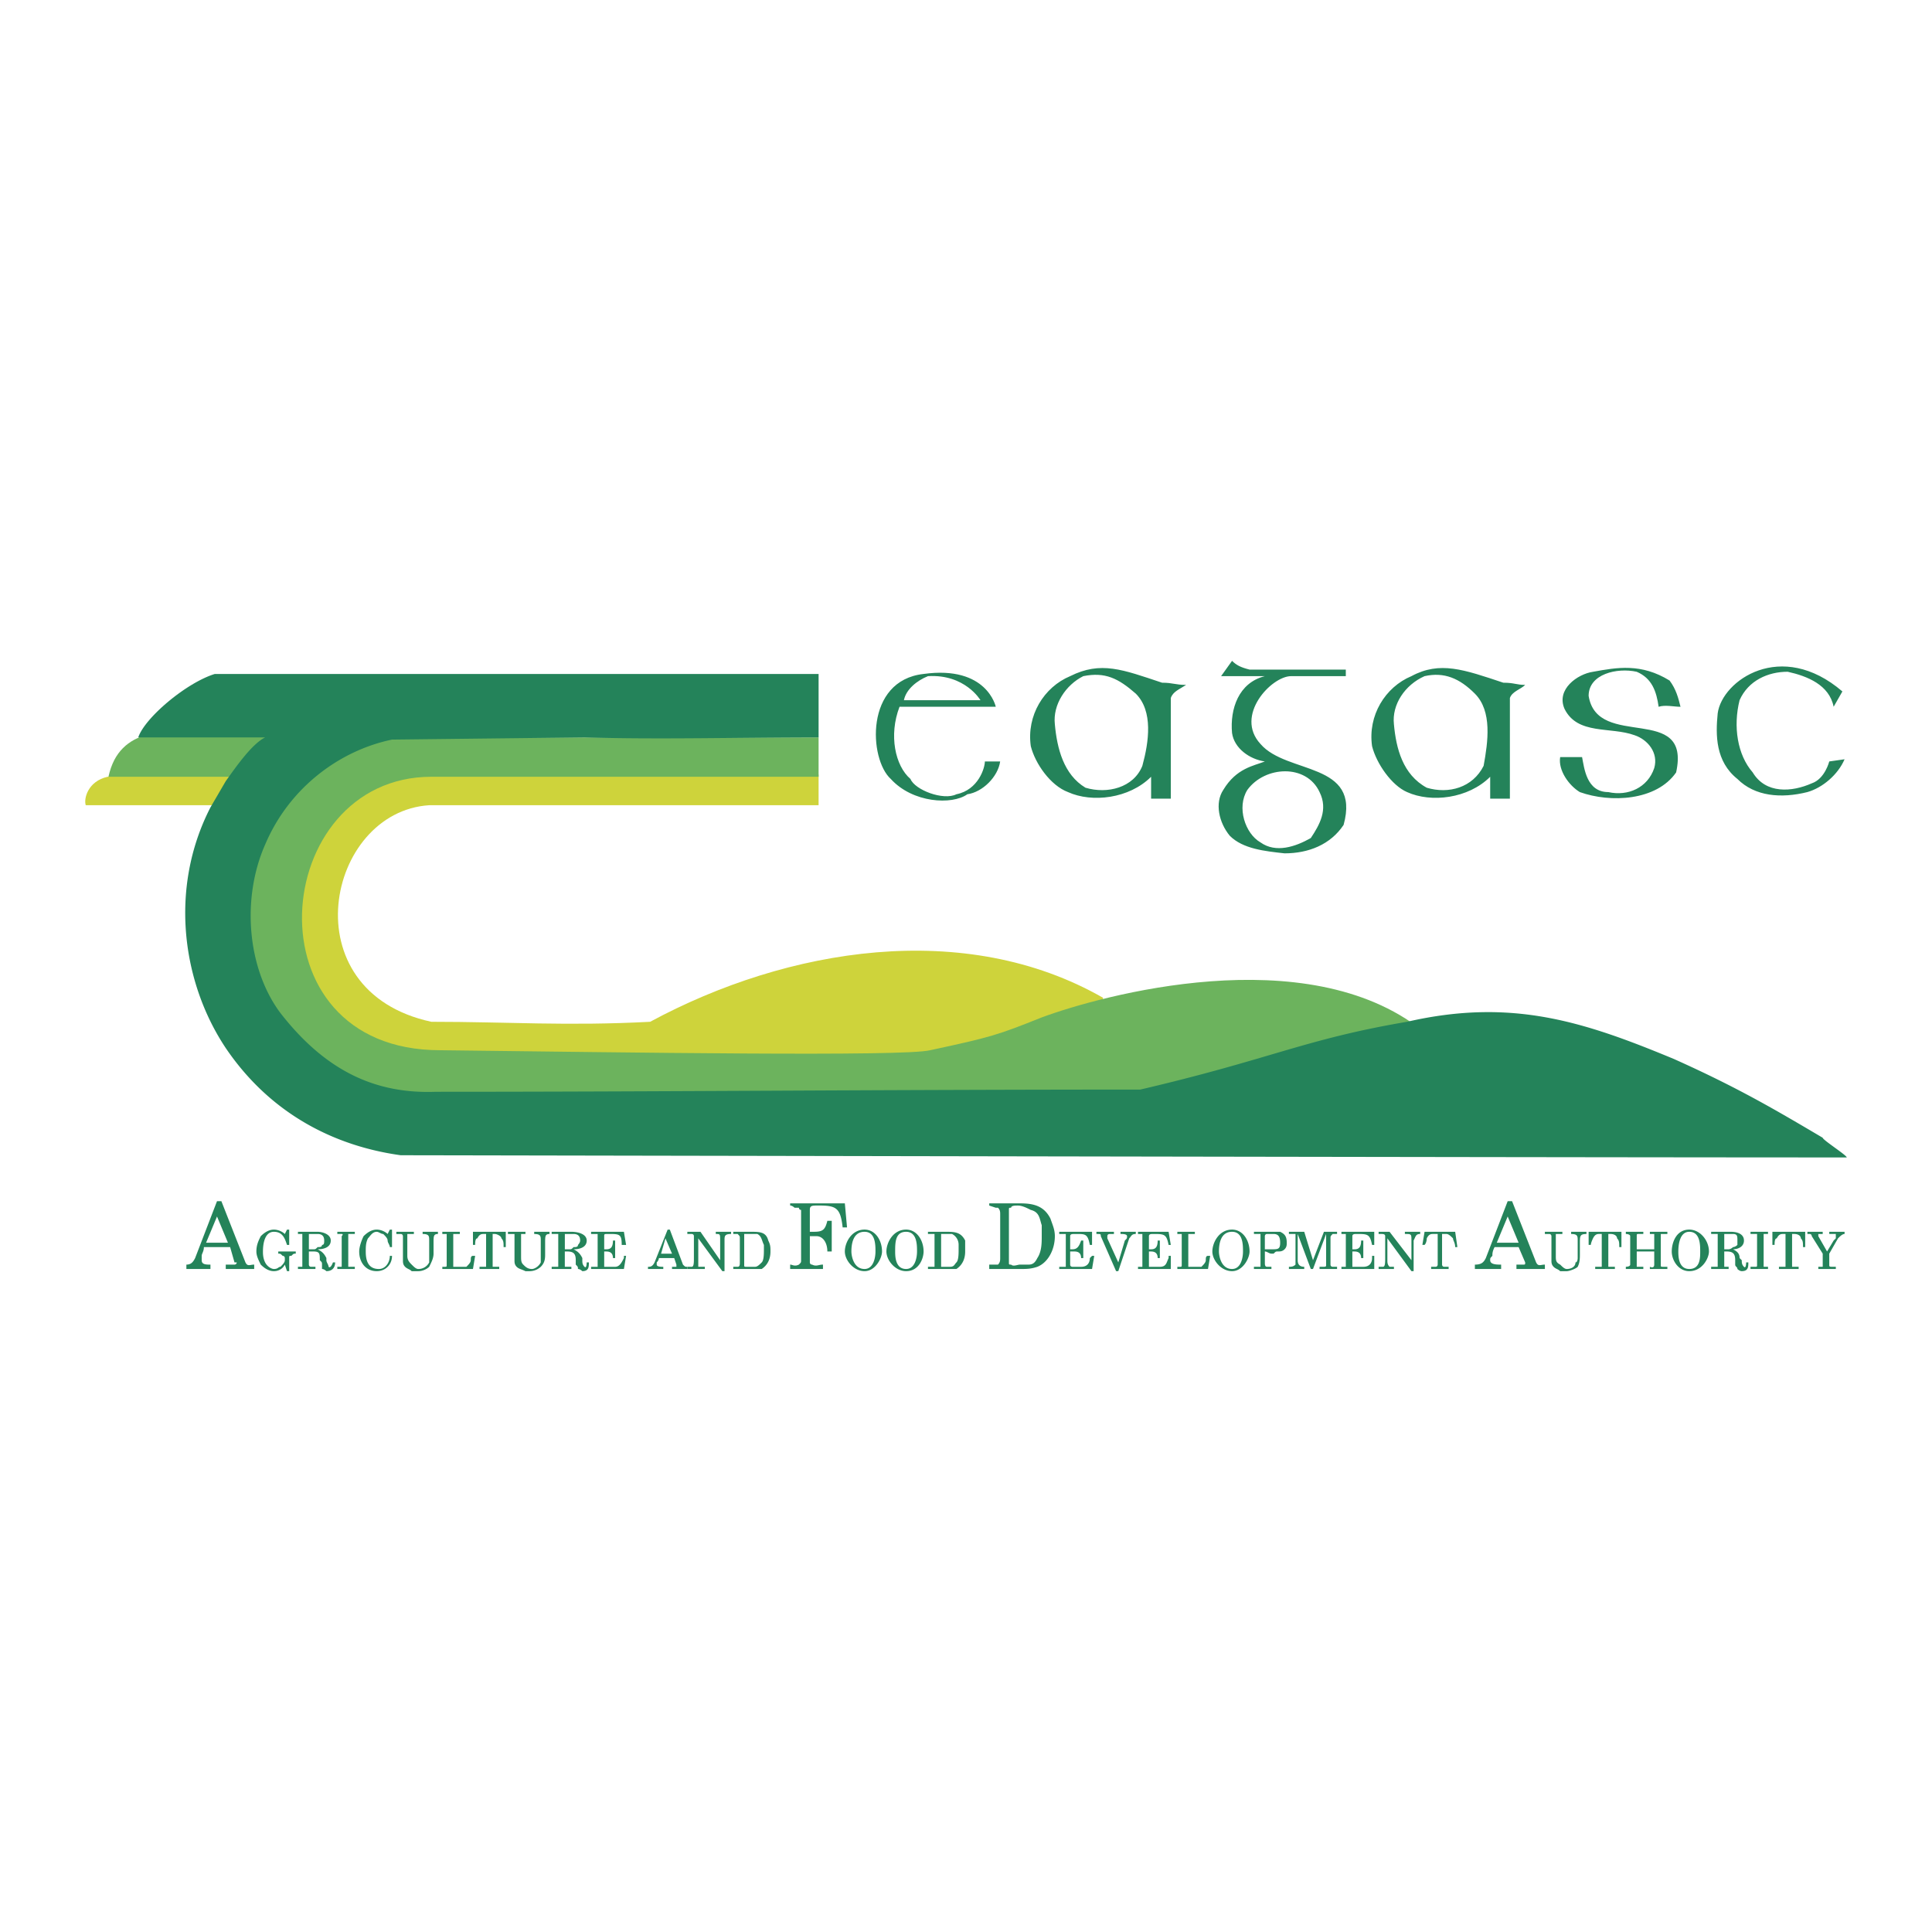 <svg xmlns="http://www.w3.org/2000/svg" width="2500" height="2500" viewBox="0 0 192.756 192.756"><g fill-rule="evenodd" clip-rule="evenodd"><path fill="#fff" d="M0 0h192.756v192.756H0V0z"/><path d="M14.448 73.352c-1.964.655-3.274 1.964-3.71 4.583H25.58l2.401-4.583H14.448z" fill="#6cb35d"/><path fill="#24835a" d="M124.668 66.804h9.603-9.603zM157.844 75.535c.217 1.091.436 3.492 2.619 3.492 1.965.437 3.928-.437 4.582-2.401.438-1.527-.654-2.837-1.963-3.273-2.402-.873-5.676 0-6.984-2.619-.873-1.964 1.309-3.492 2.836-3.71 2.402-.437 4.803-.873 7.641.873.654.873.873 1.746 1.09 2.619-.654 0-1.527-.218-2.182 0-.219-1.528-.654-2.837-2.184-3.492-1.963-.437-4.801.218-4.801 2.401.873 5.457 10.258.655 8.73 7.639-1.965 2.838-6.549 3.056-9.604 1.965-1.092-.655-2.182-2.183-1.965-3.492h2.185v-.002zM184.033 75.752c-.654 1.528-2.182 2.838-3.709 3.274-2.619.654-5.238.437-6.984-1.31-2.184-1.746-2.184-4.365-1.965-6.548.438-3.274 6.33-7.421 12.441-2.183l-.873 1.528c-.438-2.183-2.619-3.056-4.584-3.492-1.965 0-3.928.873-4.801 2.837-.656 2.619-.219 5.456 1.309 7.202 1.311 2.183 3.93 1.965 5.893 1.092 1.311-.437 1.746-2.183 1.746-2.183l1.527-.217zM98.26 75.971h1.527c-.219 1.527-1.746 3.056-3.274 3.273-1.528 1.092-5.457.873-7.639-1.527-2.183-1.965-2.62-9.822 3.273-10.477 6.329-.873 7.202 3.274 7.202 3.274h-9.603c-1.091 2.837-.437 5.893 1.091 7.203.437 1.091 3.274 2.183 4.583 1.527 2.184-.436 2.84-2.619 2.84-3.273zm-5.676-8.512c-1.091.437-2.183 1.31-2.401 2.401h7.639s-1.528-2.619-5.238-2.401zM114.846 79.681v-2.183c-2.182 2.183-5.893 2.619-8.293 1.528-1.746-.655-3.273-2.838-3.711-4.583-.436-3.056 1.311-5.893 3.93-6.984 3.055-1.528 5.238-.655 9.166.655 1.092 0 1.311.218 2.4.218-.654.437-1.309.655-1.527 1.309v10.04h-1.965zm-6.766-12.222c-1.746.873-3.055 2.837-2.838 4.802.219 2.401.875 5.02 3.057 6.33 2.182.654 4.801 0 5.674-2.183.656-2.401 1.092-5.457-.654-7.203-1.747-1.528-3.055-2.183-5.239-1.746zM148.676 79.681v-2.183c-2.182 2.183-5.893 2.619-8.293 1.528-1.527-.655-3.057-2.838-3.492-4.583-.438-3.056 1.309-5.893 3.928-6.984 2.838-1.528 5.238-.655 9.168.655 1.09 0 1.309.218 2.182.218-.436.437-1.309.655-1.527 1.309v10.04h-1.966zm-6.547-12.222c-1.965.873-3.273 2.837-3.057 4.802.219 2.401.873 5.02 3.275 6.33 2.182.654 4.582 0 5.674-2.183.438-2.401.873-5.457-.873-7.203-1.527-1.528-3.054-2.183-5.019-1.746zM134.271 66.804v.655h-5.457c-1.965 0-5.674 3.929-3.055 6.766 2.619 3.056 10.039 1.746 8.293 8.075-1.309 1.965-3.492 2.838-5.893 2.838-1.965-.219-4.146-.437-5.457-1.747-1.09-1.31-1.527-3.274-.654-4.583 1.311-2.183 3.057-2.4 4.146-2.837-1.527-.219-3.055-1.31-3.273-2.837-.219-2.401.654-5.02 3.273-5.675h-4.365l1.092-1.528c.438.437.873.655 1.746.873h9.604zm-9.822 12.004c-1.09 1.747-.217 4.365 1.311 5.238 1.527 1.092 3.492.437 5.02-.437.873-1.31 1.746-2.837.873-4.583-1.309-2.837-5.458-2.618-7.204-.218z"/><path d="M10.737 77.499h12.659l-1.746 2.838H8.555c-.218-.656.218-2.402 2.182-2.838zM81.671 77.281v3.056H42.82c-10.258.655-13.968 18.552.218 21.607 7.639 0 13.532.438 21.826 0 13.75-7.42 31.429-10.258 45.179-2.4v7.857H41.73S18.813 99.979 33 78.591c3.928-5.894 48.671-1.31 48.671-1.31z" fill="#ced33b"/><path d="M36.71 73.57h44.961v3.928H43.039c-16.151 0-18.552 27.283.873 27.283 18.771.219 46.271.654 48.89 0 6.112-1.311 6.766-1.527 11.131-3.273 5.893-2.184 26.41-7.858 37.977 1.309 10.695 8.73-.654 10.041-.654 10.041H40.42s-18.333-5.238-18.552-18.771c0-13.532 8.73-19.643 14.842-20.734v.217z" fill="#6cb35d"/><path d="M140.383 101.943c-10.258 1.746-13.533 3.711-26.627 6.766-25.755 0-48.018.219-70.28.219-5.893.219-10.913-1.965-15.496-7.857-3.274-4.365-3.929-11.349-1.528-16.805 2.401-5.675 7.421-9.385 12.659-10.477l19.207-.218c7.42.218 15.278 0 23.354 0v-6.33h-60.24c-2.837.873-6.984 4.365-7.639 6.33h12.659c-1.31.655-2.837 2.837-3.929 4.365l-1.528 2.62c-4.147 8.075-2.837 17.461 1.528 24.008 4.583 6.766 11.131 9.822 17.46 10.695 3.056 0 112.84.219 144.268.219 0-.219-2.4-1.746-2.4-1.965-4.801-2.838-8.512-5.02-14.842-7.857-8.948-3.713-16.15-6.113-26.626-3.713zM21.65 119.842h.437l2.401 6.109c.218.438.437.219.873.219v.438h-2.837v-.438h.873s.218 0 .218-.219h-.218l-.437-1.527h-2.619c0 .438-.218.654-.218.873v.438c0 .436.437.436.873.436v.438h-2.401v-.438c.437 0 .655-.219.873-.654l2.182-5.675zm1.092 4.146l-1.091-2.619-1.091 2.619h2.182zM28.635 122.678h.218v1.527h-.218c-.218-.654-.437-1.309-1.31-1.309s-1.091 1.092-1.091 1.965c0 .217 0 .654.218 1.09.218.438.655.656.873.656.437 0 .437-.219.655-.219.218-.219.437-.438.437-.654v-.219s0-.219-.218-.219c-.218-.219-.218-.219-.437-.219v-.217h1.746v.217c-.218 0-.218 0-.437.219-.218 0-.218 0-.218.219v1.309h-.218l-.218-.654c-.218.438-.655.654-1.091.654s-.873-.217-1.31-.654c-.218-.436-.437-.873-.437-1.309 0-.656.218-1.092.437-1.527.437-.438.873-.656 1.31-.656s.873.219 1.091.438l.218-.438zM29.726 122.896h1.964c.437 0 1.31.219 1.31.873s-.655.873-1.31.873c.437.219.655.436.873.873v.219c0 .217.218.436.218.654.218.219.437-.438.437-.438h.218c0 .438-.218.873-.873.873 0 0-.218-.217-.437-.217v-.438c0-.219 0-.219-.218-.436 0-.656 0-.873-.655-.873h-.437v1.309s0 .219.219.219h.437v.219h-1.746v-.219h.437V123.332v-.219h-.437v-.217zm1.091 1.747h.437c.219 0 .219 0 .437-.219.218 0 .437 0 .437-.219.218 0 .218-.217.218-.436 0-.436-.218-.654-.655-.654h-.874v1.528zM33.655 126.607v-.219h.437V123.333s.218-.219 0-.219h-.437v-.219H35.4v.219h-.654V126.388h.654v.219h-1.745zM38.893 122.678h.218v1.746h-.218c0-.219-.219-.436-.219-.654s-.218-.436-.437-.654c-.218 0-.437-.219-.654-.219-.437 0-.655.438-.873.654-.219.438-.219.873-.219 1.311 0 .873.219 1.746 1.31 1.746.655 0 1.092-.656 1.092-1.311h.218c0 .873-.654 1.527-1.527 1.527-1.092 0-1.747-.873-1.747-1.963 0-.438.218-1.092.437-1.527.437-.438.873-.656 1.31-.656s.873.219 1.091.438l.218-.438zM39.547 122.896h1.746v.219h-.655v2.182c0 .438.218.654.437.873.218.219.436.438.654.438a1.2 1.2 0 0 0 1.091-.656v-2.182c0-.436 0-.654-.655-.654v-.219h1.528v.219c-.437 0-.437.219-.437.873v1.09c0 .438-.218.873-.437 1.311-.218.219-.655.436-1.091.436h-.654c-.219-.217-.437-.217-.655-.436-.218-.219-.218-.438-.218-.654v-2.4s0-.219-.219-.219h-.437v-.221h.002zM44.131 122.896h1.746v.219h-.655V126.389h1.31c.218-.219.437-.438.437-.654 0-.219 0-.438.218-.438h.218l-.218 1.311h-3.056v-.219h.218c.218 0 .218 0 .218-.219V123.115h-.437v-.219h.001zM47.187 124.205v-1.309h3.274v1.527h-.218c0-.436 0-.654-.218-.873 0-.217-.437-.436-.655-.436h-.218V126.388h.655v.219h-1.964v-.219h.655V123.114h-.218c-.218 0-.437 0-.655.436-.218 0-.218.438-.218.654h-.22v.001zM50.679 122.896h1.746v.219h-.437v2.182c0 .438 0 .654.218.873s.437.438.873.438c.218 0 .654-.219.873-.656v-2.182c0-.436 0-.654-.655-.654v-.219h1.528v.219c-.437 0-.437.219-.437.873v1.09c0 .438 0 .873-.437 1.311a1.665 1.665 0 0 1-1.091.436h-.437c-.437-.217-.655-.217-.873-.436s-.218-.438-.218-.654V123.117h-.655v-.221h.002zM55.043 122.896h1.965c.655 0 1.528.219 1.528.873s-.655.873-1.31.873c.437.219.655.436.873.873v.219c0 .217 0 .436.218.654s.218-.438.218-.438h.218c0 .438 0 .873-.655.873 0 0-.218-.217-.437-.217 0-.219 0-.219-.218-.438v-.436c0-.656-.218-.873-.873-.873h-.218v1.528h.655v.219h-1.965v-.219h.655V123.332v-.219h-.656v-.217h.002zm1.311 1.747h.437c.219 0 .218 0 .437-.219.218 0 .437 0 .437-.219 0 0 .218-.217.218-.436 0-.436-.218-.654-.655-.654h-.873v1.528h-.001zM58.973 122.896h3.274l.218 1.309h-.437c0-1.09-.218-1.09-1.31-1.09-.437 0-.437 0-.437.219v1.309h.219c.437 0 .654-.219.654-.873h.219v1.746h-.219c0-.438-.218-.654-.654-.654h-.219v1.528h1.093c.437 0 .654-.438.873-.873v-.219h.218l-.218 1.311h-3.274v-.219h.654v-2.838-.436h-.218-.436v-.22zM66.611 122.678h.218l1.31 3.492c.218.219.218.219.437.219v.219h-1.528v-.219h.437v-.219l-.218-.654h-1.528s0 .219-.218.436v.219c0 .219.437.219.655.219v.219h-1.528v-.219c.219 0 .437 0 .655-.438l1.308-3.274zm.437 2.4l-.655-1.527-.437 1.527h1.092z" fill="#24835a"/><path d="M68.576 126.607v-.219h.437c.218 0 .218-.438.218-.873v-2.182c0-.219-.218-.219-.218-.219h-.437v-.219h1.31l1.964 2.838v-1.965c0-.654 0-.654-.436-.654v-.219h1.527v.219c-.655 0-.655.219-.655.654v3.055h-.218l-2.401-3.273v2.838h.655v.219h-1.746zM73.159 122.896h1.746c.873 0 1.528 0 1.746.873.218.436.218.654.218 1.092 0 .654-.218 1.309-.873 1.746H73.159v-.219h.436c.218 0 .218-.219.218-.438v-2.4c0-.217 0-.217-.218-.436h-.437v-.218h.001zm1.091 3.274c0 .219 0 .219.218.219h.874c.219 0 .437-.219.655-.438.218-.217.218-.873.218-1.309v-.438c-.218-.436-.218-.871-.655-1.09h-1.31v3.056zM78.834 126.607v-.438c.218 0 .437.219.873 0 .218-.219.218-.219.218-.436v-4.803-.217c-.218 0-.218-.219-.218-.219h-.437s-.218-.219-.437-.219v-.219h5.457l.218 2.402h-.437c-.218-1.965-.654-2.184-2.4-2.184-.655 0-.873 0-.873.438v2.182h.437c.873 0 1.091-.219 1.31-1.092h.437v3.057h-.437c0-.873-.437-1.527-1.091-1.527h-.655v2.617s0 .219.218.219c.437.219.655 0 1.091 0v.438h-3.274v.001zM86.254 126.824c-1.091 0-1.964-1.09-1.964-1.963s.654-2.184 1.964-2.184c1.092 0 1.746 1.092 1.746 2.184 0 .655-.654 1.963-1.746 1.963zm0-3.928c-1.091 0-1.31 1.092-1.31 1.965 0 .436.219 1.746 1.31 1.746.873 0 1.092-1.092 1.092-1.746 0-.656 0-1.965-1.092-1.965zM90.401 126.824c-1.091 0-1.964-1.09-1.964-1.963s.655-2.184 1.964-2.184c1.091 0 1.746 1.092 1.746 2.184 0 .655-.436 1.963-1.746 1.963zm0-3.928c-1.091 0-1.091 1.092-1.091 1.965 0 .436 0 1.746 1.091 1.746.873 0 1.091-1.092 1.091-1.746.001-.656.001-1.965-1.091-1.965zM92.584 122.896h1.747c.873 0 1.527 0 1.964.873v1.092c0 .654-.218 1.309-.873 1.746h-2.838v-.219h.654v-2.838-.436h-.655v-.218h.001zm1.31 3.274v.219h.874c.437 0 .437-.219.654-.438.219-.217.219-.873.219-1.309v-.438a1.2 1.2 0 0 0-.655-1.09h-1.091v3.056h-.001zM98.695 120.059h3.057c1.309 0 2.4.219 3.055 1.529.219.654.436 1.09.436 1.746 0 1.309-.654 2.617-1.746 3.055-.654.219-1.09.219-1.744.219h-3.057v-.438h.874c.219-.219.219-.436.219-.654v-4.365c0-.219 0-.436-.219-.654h-.22l-.654-.219v-.219h-.001zm1.965 5.892c0 .219 0 .219.219.219.217.219.654 0 .873 0h.871c.438 0 .656-.219.873-.654.438-.654.438-1.527.438-2.182v-1.092c-.219-.654-.219-1.311-1.092-1.527-.436-.219-.873-.438-1.309-.438-.219 0-.654 0-.654.219-.219 0-.219 0-.219.219v5.236zM105.68 122.896h3.273v1.309h-.219c-.217-1.09-.436-1.09-1.309-1.09h-.219c-.217 0-.436 0-.436.219v1.309h.219c.436 0 .654-.219.873-.873h.217v1.746h-.217c0-.438-.219-.654-.656-.654h-.436v1.309c0 .219.219.219.219.219h.874c.654 0 .871-.438.871-.873l.219-.219h.219l-.219 1.311h-3.273v-.219h.655v-2.838-.436h-.655v-.22zM109.391 122.896h1.746v.219h-.438s-.219 0-.219.219v.217l1.092 2.4.654-2.182c.219-.219.219-.219.219-.436 0-.219-.436-.219-.654-.219v-.219h1.527v.219c-.436 0-.436.219-.654.436l-1.092 3.273h-.219l-1.527-3.49c0-.219 0-.219-.436-.219v-.218h.001zM113.537 122.896h3.055l.219 1.309h-.219c-.217-1.09-.436-1.09-1.527-1.09-.219 0-.436 0-.436.219v1.309h.217c.438 0 .656-.219.656-.873h.217v1.746h-.217c0-.438-.219-.654-.656-.654h-.217v1.528h1.091c.656 0 .656-.438.873-.873v-.219h.219v1.311h-3.273v-.219h.436v-2.838-.436h-.436v-.22h-.002zM117.465 122.896h1.746v.219h-.655V126.389h1.31c.217-.219.436-.438.436-.654 0-.219 0-.438.219-.438h.219l-.219 1.311h-3.057v-.219h.219c.219 0 .219 0 .219-.219V123.115h-.438v-.219h.001zM122.922 126.824c-1.092 0-1.965-1.09-1.965-1.963s.656-2.184 1.965-2.184c1.092 0 1.746 1.092 1.746 2.184 0 .655-.654 1.963-1.746 1.963zm0-3.928c-1.092 0-1.309 1.092-1.309 1.965 0 .436.217 1.746 1.309 1.746.873 0 1.092-1.092 1.092-1.746 0-.656 0-1.965-1.092-1.965zM125.105 126.607v-.219h.655V123.333v-.219h-.654v-.219h2.617c.438.219.656.438.656 1.092 0 .217 0 .436-.219.654s-.438.219-.654.219c-.219 0-.219 0-.438.217h-.219c-.217 0-.436-.217-.654-.217v1.09c0 .219 0 .438.219.438h.436v.219h-1.745zm1.09-1.964h.654c.656 0 .873 0 .873-.654s-.217-.873-.654-.873h-.655c-.219 0-.219.219-.219.219v1.308h.001zM128.596 126.607v-.219c.219 0 .438 0 .656-.219v-2.836-.219h-.657v-.219h1.529l.873 2.838 1.092-2.838h1.309v.219h-.438c-.217.219-.217.219-.217.436v2.619c0 .219.217.219.217.219h.438v.219h-1.746v-.219h.219c.436 0 .436 0 .436-.219v-3.055l-1.309 3.492h-.219l-1.309-3.492v2.619c0 .436.217.654.654.654v.219h-1.528v.001zM133.834 122.896h3.275v1.309h-.219c-.219-1.09-.438-1.09-1.527-1.09-.219 0-.438 0-.438.219v1.309h.219c.436 0 .654-.219.654-.873h.219v1.746h-.219c0-.438-.219-.654-.654-.654h-.219v1.528h1.093c.654 0 .873-.438.873-.873v-.219h.219v1.311h-3.275v-.219h.438v-2.838-.436h-.438v-.22h-.001zM137.545 126.607v-.219h.438c.217 0 .217-.438.217-.873v-2.182c0-.219-.217-.219-.436-.219h-.219v-.219h1.092l2.182 2.838v-1.965c0-.654 0-.654-.654-.654v-.219h1.527v.219c-.436 0-.436.219-.654.654v3.055h-.219l-2.4-3.273v2.184c0 .217 0 .436.219.654h.436v.219h-1.529zM141.91 124.205l.219-1.309h3.055l.219 1.527h-.219c0-.436-.217-.654-.217-.873-.219-.217-.438-.436-.656-.436h-.436V126.169s0 .219.219.219h.436v.219h-1.746v-.219h.438c.217 0 .217-.219.217-.219V123.114h-.436c-.219 0-.438 0-.654.436 0 0 0 .438-.219.654h-.22v.001zM150.422 119.842h.438l2.4 6.109c.219.438.438.219.873.219v.438h-2.838v-.438h.656c.217 0 .217 0 .217-.219l-.654-1.527h-2.4c-.219.438-.219.654-.219.873-.219.219-.219.219-.219.438 0 .436.656.436 1.092.436v.438h-2.619v-.438c.654 0 .873-.219 1.092-.654l2.181-5.675zm1.092 4.146l-1.092-2.619-1.09 2.619h2.182zM154.133 122.896h1.746v.219h-.655v2.182c0 .438 0 .654.436.873.219.219.438.438.656.438.436 0 .871-.219.871-.656.219 0 .219-.436.219-.436v-1.746c0-.436 0-.654-.654-.654v-.219h1.527v.219c-.654 0-.654.219-.654.873v1.09c0 .438 0 .873-.219 1.311-.219.219-.873.436-1.09.436h-.656c-.217-.217-.436-.217-.654-.436s-.219-.438-.219-.654v-2.4s0-.219-.217-.219h-.438v-.221h.001zM158.498 124.205v-1.309h3.273v1.527h-.219c0-.436 0-.654-.217-.873 0-.217-.219-.436-.656-.436h-.217V126.388h.655v.219h-1.965v-.219h.655V123.114h-.217c-.219 0-.438 0-.656.436 0 0-.217.438-.217.654h-.219v.001zM162.209 126.607v-.219s.436 0 .436-.219v-2.836c0-.219-.436-.219-.436-.219v-.219h1.746v.219h-.438c-.219 0-.219 0-.219.219v1.309h1.746v-1.527h-.436v-.219h1.746v.219h-.655v3.055c0 .219 0 .219.217.219h.438v.219h-1.746v-.219s.436.219.436-.219v-1.309h-1.746v1.527h.657v.219h-1.746zM168.537 126.824c-1.09 0-1.746-1.09-1.746-1.963s.438-2.184 1.746-2.184c1.092 0 1.965 1.092 1.965 2.184 0 .655-.654 1.963-1.965 1.963zm0-3.928c-.873 0-1.09 1.092-1.09 1.965 0 .436 0 1.746 1.09 1.746 1.092 0 1.092-1.092 1.092-1.746 0-.656 0-1.965-1.092-1.965zM170.721 122.896h1.965c.654 0 1.309.219 1.309.873s-.654.873-1.092.873c.438.219.656.436.656.873l.217.219c0 .217 0 .436.219.654s.219-.438.219-.438h.219c0 .438 0 .873-.656.873-.217 0-.436-.217-.436-.217 0-.219-.219-.219-.219-.438v-.436c0-.656-.219-.873-.873-.873h-.219v1.528h.438v.219h-1.746v-.219h.654V123.332v-.219h-.655v-.217zm1.308 1.747h.438s.219 0 .436-.219c0 0 .219 0 .438-.219v-.436c0-.436 0-.654-.438-.654h-.873v1.528h-.001zM174.648 126.607v-.219h.438c.217 0 .217 0 .217-.219V123.114h-.654v-.219h1.746v.219h-.436V126.388h.436v.219h-1.747zM176.832 124.205v-1.309h3.273v1.527h-.219c0-.436 0-.654-.217-.873 0-.217-.219-.436-.656-.436h-.217V126.388h.655v.219h-1.965v-.219h.655V123.114h-.217c-.219 0-.438 0-.656.436-.217 0-.217.438-.217.654h-.219v.001zM181.852 123.115h-.438v.219l.873 1.527.656-1.092.217-.219v-.436h-.654v-.219h1.527v.219c-.217 0-.436.219-.654.436l-.873 1.527v1.092c0 .219 0 .219.438.219h.217v.219h-1.746v-.219h.438v-1.311l-1.092-1.744s0-.219-.217-.219h-.219v-.219h1.527v.22z" fill="#24835a"/></g></svg>